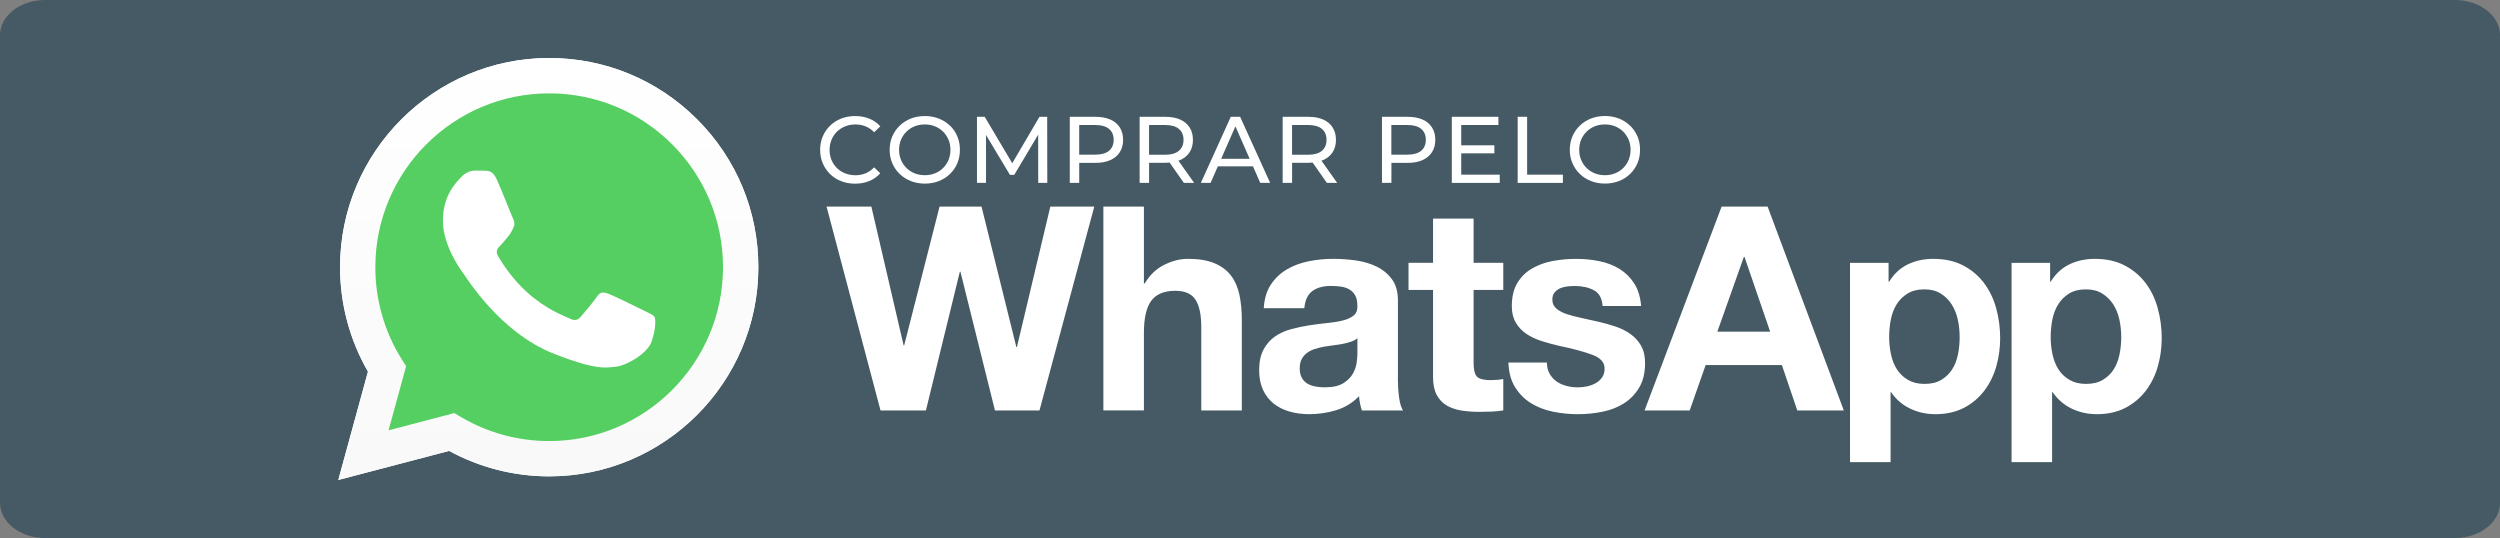 <svg xmlns="http://www.w3.org/2000/svg" xmlns:xlink="http://www.w3.org/1999/xlink" id="Camada_2" data-name="Camada 2" viewBox="0 0 796.94 171.5"><rect x="0" y="0" width="796.94" height="171.5" fill="#808080" stroke="none"/><defs><style> .cls-1 { fill: #55cf61; } .cls-1, .cls-2, .cls-3, .cls-4 { stroke-width: 0px; } .cls-2 { fill: url(#_未命名的渐变_2); } .cls-3 { fill: #fff; } .cls-4 { fill: #455a64; } </style><linearGradient id="_&#x672A;&#x547D;&#x540D;&#x7684;&#x6E10;&#x53D8;_2" data-name="&#x672A;&#x547D;&#x540D;&#x7684;&#x6E10;&#x53D8; 2" x1="-1035.95" y1="508.28" x2="-1032.83" y2="508.28" gradientTransform="translate(22099.36 -44532.12) rotate(-90) scale(43.13 -43.13)" gradientUnits="userSpaceOnUse"><stop offset="0" stop-color="#f9f9f9"></stop><stop offset="1" stop-color="#fff"></stop></linearGradient></defs><g id="_&#x56FE;&#x5C42;_1" data-name="&#x56FE;&#x5C42; 1"><g><path class="cls-4" d="M14.39,0h768.17c7.95,0,14.39,5.03,14.39,11.25v149.01c0,6.21-6.44,11.25-14.39,11.25H14.39c-7.95,0-14.39-5.03-14.39-11.25V11.25C0,5.03,6.44,0,14.39,0Z"></path><path class="cls-3" d="M675.64,113c-.36,1.82-.98,3.41-1.86,4.78-.88,1.37-2.04,2.48-3.46,3.32-1.42.85-3.2,1.28-5.32,1.28s-3.82-.43-5.28-1.28c-1.46-.84-2.62-1.96-3.51-3.32-.87-1.37-1.51-2.96-1.91-4.78-.39-1.82-.59-3.67-.59-5.55s.19-3.83.55-5.64c.36-1.82.99-3.43,1.87-4.83.88-1.39,2.03-2.53,3.46-3.41,1.42-.88,3.2-1.33,5.32-1.33s3.8.45,5.23,1.33c1.43.88,2.59,2.03,3.51,3.45.91,1.43,1.57,3.05,1.96,4.87.4,1.82.59,3.67.59,5.56s-.18,3.73-.55,5.55M687.83,98.21c-.85-3.06-2.15-5.75-3.91-8.05-1.76-2.3-3.97-4.16-6.64-5.55-2.67-1.4-5.86-2.09-9.56-2.09-2.91,0-5.58.57-8,1.73-2.43,1.15-4.43,3-6.01,5.55h-.18v-6.01h-12.29v63.53h12.92v-22.3h.18c1.58,2.31,3.6,4.05,6.05,5.23,2.45,1.18,5.14,1.78,8.05,1.78,3.45,0,6.47-.67,9.05-2,2.57-1.33,4.73-3.13,6.46-5.37,1.73-2.25,3.02-4.82,3.87-7.73.85-2.91,1.28-5.95,1.28-9.1,0-3.34-.42-6.54-1.28-9.6M624.15,113c-.37,1.82-.99,3.41-1.87,4.78-.88,1.37-2.03,2.48-3.46,3.32-1.42.85-3.2,1.28-5.32,1.28s-3.82-.43-5.27-1.28c-1.46-.84-2.62-1.96-3.51-3.32-.88-1.37-1.52-2.96-1.91-4.78-.4-1.82-.59-3.67-.59-5.55s.18-3.83.54-5.64c.37-1.82.99-3.43,1.87-4.83.87-1.39,2.03-2.53,3.46-3.41,1.42-.88,3.19-1.33,5.32-1.33s3.81.45,5.23,1.33c1.43.88,2.6,2.03,3.5,3.45.91,1.43,1.56,3.05,1.96,4.87.4,1.82.59,3.67.59,5.56s-.18,3.73-.54,5.55M632.42,90.16c-1.76-2.3-3.97-4.16-6.64-5.55-2.67-1.4-5.85-2.09-9.55-2.09-2.92,0-5.58.57-8.01,1.73-2.43,1.15-4.43,3-6,5.55h-.19v-6.01h-12.29v63.53h12.93v-22.3h.17c1.58,2.31,3.6,4.05,6.06,5.23,2.45,1.18,5.14,1.78,8.05,1.78,3.46,0,6.48-.67,9.05-2,2.58-1.33,4.73-3.13,6.46-5.37,1.73-2.25,3.01-4.82,3.87-7.73.84-2.91,1.27-5.95,1.27-9.1,0-3.34-.43-6.54-1.27-9.6-.86-3.06-2.16-5.75-3.92-8.05M547.45,105.72l8.46-23.85h.18l8.19,23.85h-16.83ZM548.81,65.86l-24.56,64.98h14.38l5.09-14.47h24.3l4.91,14.47h14.83l-24.29-64.98h-14.65ZM523.15,110.23c-.85-1.49-1.97-2.73-3.37-3.73-1.39-1-2.99-1.8-4.78-2.41-1.79-.6-3.63-1.12-5.51-1.54-1.82-.43-3.6-.82-5.36-1.19-1.76-.37-3.32-.77-4.69-1.23-1.36-.46-2.47-1.04-3.32-1.78-.85-.73-1.27-1.67-1.27-2.82,0-.97.24-1.74.72-2.32.49-.57,1.08-1.01,1.78-1.32.7-.3,1.47-.5,2.32-.59.85-.09,1.64-.13,2.37-.13,2.31,0,4.31.44,6.01,1.32,1.69.88,2.64,2.56,2.82,5.05h12.28c-.24-2.91-.98-5.32-2.23-7.24-1.24-1.91-2.81-3.44-4.68-4.59-1.88-1.15-4.02-1.97-6.42-2.46-2.4-.49-4.87-.73-7.41-.73s-5.04.23-7.46.68c-2.43.46-4.61,1.25-6.55,2.37-1.94,1.12-3.5,2.65-4.69,4.6-1.18,1.94-1.78,4.43-1.78,7.46,0,2.06.43,3.81,1.28,5.24.84,1.43,1.97,2.61,3.36,3.55,1.4.94,2.99,1.7,4.78,2.27,1.79.58,3.62,1.08,5.5,1.51,4.61.97,8.21,1.94,10.79,2.91,2.58.97,3.87,2.42,3.87,4.37,0,1.15-.27,2.1-.82,2.86-.55.76-1.23,1.37-2.05,1.82-.82.46-1.73.79-2.73,1-1,.21-1.96.32-2.87.32-1.27,0-2.5-.15-3.68-.46-1.19-.3-2.23-.77-3.14-1.41-.91-.64-1.66-1.45-2.23-2.46-.57-1-.87-2.2-.87-3.59h-12.28c.12,3.16.83,5.78,2.14,7.87,1.3,2.09,2.97,3.78,5,5.05,2.03,1.27,4.35,2.18,6.96,2.73,2.6.54,5.27.82,8,.82s5.29-.26,7.87-.77c2.58-.52,4.87-1.41,6.87-2.69,2.01-1.27,3.62-2.96,4.87-5.05,1.24-2.1,1.86-4.69,1.86-7.78,0-2.19-.42-4.02-1.27-5.5M469.74,69.68h-12.92v14.1h-7.82v8.65h7.82v27.76c0,2.37.4,4.28,1.18,5.73.79,1.45,1.87,2.58,3.23,3.37,1.37.79,2.94,1.32,4.73,1.59,1.78.27,3.69.41,5.69.41,1.28,0,2.58-.03,3.92-.09,1.33-.06,2.54-.18,3.64-.37v-10.01c-.61.12-1.24.22-1.91.27-.67.06-1.36.09-2.09.09-2.18,0-3.64-.37-4.37-1.09-.72-.73-1.09-2.18-1.09-4.37v-23.3h9.46v-8.65h-9.46v-14.11ZM432.71,112.63c0,.73-.07,1.7-.23,2.92-.15,1.22-.56,2.41-1.23,3.59-.67,1.18-1.7,2.2-3.09,3.05-1.39.85-3.37,1.28-5.92,1.28-1.03,0-2.03-.09-3-.28-.97-.18-1.82-.5-2.55-.95-.73-.45-1.31-1.08-1.73-1.87-.42-.79-.64-1.76-.64-2.91,0-1.21.21-2.22.64-3.01.43-.79.99-1.44,1.69-1.96.69-.52,1.51-.92,2.45-1.23.94-.3,1.89-.54,2.87-.73,1.03-.18,2.06-.33,3.09-.46,1.04-.12,2.02-.27,2.96-.45.94-.18,1.82-.41,2.64-.69.82-.27,1.5-.65,2.05-1.14v4.82ZM445.63,120.37v-24.48c0-2.86-.63-5.14-1.91-6.87-1.27-1.73-2.91-3.08-4.91-4.05-2-.97-4.22-1.62-6.65-1.96-2.43-.33-4.82-.5-7.19-.5-2.61,0-5.2.26-7.78.77-2.58.52-4.9,1.38-6.96,2.59-2.06,1.21-3.77,2.82-5.09,4.82-1.34,2-2.1,4.52-2.28,7.56h12.92c.24-2.55,1.1-4.37,2.55-5.46,1.45-1.09,3.45-1.64,6-1.64,1.15,0,2.23.08,3.23.23,1,.15,1.88.45,2.64.91.76.45,1.37,1.09,1.82,1.91.45.82.68,1.93.68,3.32.06,1.34-.34,2.35-1.18,3.05-.85.7-2,1.23-3.46,1.59-1.46.37-3.12.64-5.01.82-1.88.19-3.79.43-5.73.73-1.94.3-3.87.71-5.78,1.23-1.91.51-3.61,1.29-5.1,2.32-1.49,1.04-2.7,2.41-3.64,4.15-.94,1.73-1.41,3.93-1.41,6.6,0,2.43.41,4.52,1.23,6.28.82,1.76,1.96,3.21,3.41,4.37,1.46,1.15,3.15,2,5.09,2.55,1.94.54,4.03.82,6.28.82,2.91,0,5.76-.43,8.55-1.27,2.79-.86,5.22-2.34,7.28-4.46.06.79.17,1.56.32,2.32.15.76.35,1.5.59,2.23h13.1c-.61-.97-1.03-2.42-1.27-4.37-.25-1.94-.37-3.97-.37-6.1M392.4,87.83c-1.27-1.67-3.02-2.97-5.23-3.91-2.22-.94-5.05-1.41-8.51-1.41-2.43,0-4.91.62-7.46,1.87-2.55,1.24-4.64,3.23-6.28,5.96h-.27v-24.49h-12.92v64.98h12.92v-24.66c0-4.79.79-8.23,2.37-10.33,1.58-2.09,4.12-3.14,7.64-3.14,3.09,0,5.25.96,6.46,2.87,1.21,1.91,1.82,4.81,1.82,8.69v26.58h12.92v-28.94c0-2.91-.26-5.56-.77-7.97-.52-2.39-1.41-4.43-2.69-6.1M324.17,110.64h-.18l-11.1-44.78h-13.38l-11.28,44.23h-.18l-10.28-44.23h-14.28l17.2,64.98h14.47l10.82-44.23h.18l11.01,44.23h14.19l17.47-64.98h-14.01l-10.65,44.78Z"></path><path class="cls-3" d="M144.82,131.66l2.02,1.2c8.51,5.05,18.26,7.72,28.2,7.72h.02c30.54,0,55.4-24.85,55.41-55.4,0-14.8-5.75-28.72-16.22-39.19-10.46-10.47-24.37-16.24-39.18-16.25-30.57,0-55.42,24.85-55.43,55.39,0,10.47,2.92,20.66,8.47,29.48l1.32,2.1-5.6,20.44,20.97-5.5ZM107.84,152.99l9.46-34.54c-5.83-10.11-8.9-21.57-8.9-33.32.01-36.75,29.92-66.64,66.67-66.64,17.83,0,34.57,6.95,47.16,19.55,12.59,12.6,19.52,29.34,19.51,47.15-.02,36.75-29.93,66.65-66.67,66.65,0,0,0,0,0,0h-.03c-11.16,0-22.12-2.8-31.86-8.11l-35.34,9.27Z"></path><path class="cls-1" d="M110.69,85.17c0,11.34,2.96,22.41,8.59,32.17l-9.13,33.34,34.12-8.95c9.4,5.12,19.98,7.83,30.76,7.83h.03c35.47,0,64.34-28.86,64.36-64.34,0-17.19-6.68-33.36-18.83-45.52-12.15-12.16-28.31-18.86-45.53-18.87-35.47,0-64.35,28.86-64.36,64.34M175.06,149.56h0,0s0,0,0,0"></path><path class="cls-2" d="M108.4,85.16c0,11.75,3.07,23.21,8.9,33.32l-9.46,34.53,35.34-9.27c9.74,5.31,20.7,8.11,31.86,8.11h.03c36.74,0,66.65-29.9,66.67-66.65,0-17.81-6.92-34.56-19.51-47.15-12.59-12.6-29.33-19.54-47.16-19.55-36.75,0-66.66,29.9-66.67,66.64M129.44,116.73l-1.32-2.1c-5.55-8.82-8.48-19.01-8.47-29.48.01-30.54,24.87-55.39,55.43-55.39,14.8,0,28.71,5.78,39.18,16.25,10.46,10.47,16.22,24.39,16.22,39.19-.01,30.54-24.87,55.4-55.41,55.4h-.02c-9.94,0-19.7-2.68-28.2-7.72l-2.02-1.2-20.97,5.5,5.6-20.44ZM175.07,151.86h0,0s0,0,0,0"></path><path class="cls-3" d="M158.4,57.29c-1.25-2.77-2.56-2.83-3.75-2.88-.97-.04-2.08-.04-3.19-.04s-2.92.42-4.44,2.08c-1.53,1.67-5.83,5.7-5.83,13.89s5.97,16.12,6.8,17.23c.83,1.11,11.52,18.47,28.46,25.14,14.07,5.55,16.94,4.45,19.99,4.17,3.05-.28,9.86-4.03,11.24-7.92,1.39-3.89,1.39-7.22.97-7.92-.42-.69-1.53-1.11-3.19-1.94-1.67-.83-9.86-4.86-11.38-5.42-1.53-.56-2.64-.83-3.75.84-1.11,1.67-4.3,5.42-5.27,6.53-.97,1.11-1.94,1.25-3.61.42-1.67-.84-7.03-2.59-13.4-8.27-4.95-4.42-8.3-9.87-9.27-11.54-.97-1.67-.1-2.57.73-3.4.75-.75,1.67-1.95,2.5-2.92.83-.97,1.11-1.67,1.66-2.78.56-1.11.28-2.08-.14-2.92-.42-.83-3.65-9.07-5.14-12.37"></path><g><path class="cls-3" d="M266.81,41.96c.74-.72,1.62-1.28,2.63-1.69,1.01-.4,2.11-.6,3.29-.6s2.22.21,3.22.62c1,.41,1.91,1.04,2.71,1.88l1.96-1.9c-.96-1.08-2.13-1.9-3.51-2.45s-2.87-.83-4.5-.83-3.08.27-4.44.8c-1.35.53-2.53,1.28-3.54,2.26-1,.97-1.79,2.11-2.35,3.42-.56,1.3-.84,2.74-.84,4.3s.28,3,.84,4.3c.56,1.3,1.34,2.44,2.33,3.42s2.17,1.73,3.52,2.26c1.35.53,2.83.8,4.44.8s3.16-.28,4.53-.84c1.37-.56,2.54-1.38,3.51-2.47l-1.96-1.9c-.8.86-1.71,1.5-2.71,1.91-1,.41-2.08.62-3.22.62s-2.28-.2-3.29-.6-1.89-.96-2.63-1.69-1.32-1.58-1.73-2.57-.62-2.07-.62-3.23.21-2.24.62-3.23.99-1.85,1.73-2.57Z"></path><path class="cls-3" d="M302.81,40.05c-1.01-.97-2.2-1.73-3.55-2.26-1.35-.53-2.83-.8-4.44-.8s-3.12.27-4.48.81c-1.37.54-2.55,1.3-3.55,2.27s-1.79,2.11-2.35,3.42-.84,2.73-.84,4.27.28,2.97.84,4.27c.56,1.3,1.34,2.44,2.35,3.42,1,.97,2.19,1.73,3.57,2.27s2.86.81,4.47.81,3.08-.27,4.44-.8c1.35-.53,2.54-1.28,3.55-2.26,1.01-.97,1.79-2.11,2.35-3.42.55-1.3.83-2.74.83-4.3s-.28-3-.83-4.3c-.55-1.3-1.33-2.44-2.35-3.42ZM302.36,50.98c-.41.98-.98,1.84-1.72,2.57-.73.73-1.59,1.3-2.59,1.7-.99.4-2.07.6-3.23.6s-2.27-.2-3.27-.6c-.99-.4-1.86-.97-2.6-1.7-.74-.73-1.32-1.59-1.73-2.57-.41-.98-.62-2.06-.62-3.22s.21-2.24.62-3.22.99-1.84,1.73-2.57c.74-.73,1.61-1.3,2.6-1.7.99-.4,2.08-.6,3.27-.6s2.24.2,3.23.6c.99.4,1.86.97,2.59,1.7.73.73,1.3,1.59,1.72,2.57s.62,2.06.62,3.22-.21,2.24-.62,3.22Z"></path><polygon class="cls-3" points="331.36 37.23 322.68 52.03 313.9 37.23 311.43 37.23 311.43 58.3 314.32 58.3 314.32 43.03 321.94 55.74 323.32 55.74 330.94 42.94 330.96 58.3 333.85 58.3 333.82 37.23 331.36 37.23"></polygon><path class="cls-3" d="M353.95,38.11c-1.3-.58-2.88-.87-4.72-.87h-8.21v21.06h3.01v-6.38h5.21c1.85,0,3.42-.3,4.72-.89,1.3-.59,2.31-1.43,3.01-2.53.7-1.09,1.05-2.4,1.05-3.93s-.35-2.84-1.05-3.94c-.7-1.1-1.71-1.95-3.01-2.53ZM353.52,48.07c-.99.82-2.45,1.23-4.38,1.23h-5.12v-9.45h5.12c1.93,0,3.39.41,4.38,1.23.99.82,1.49,1.99,1.49,3.49s-.5,2.67-1.49,3.49Z"></path><path class="cls-3" d="M376.22,51.02c1.3-.58,2.31-1.42,3.01-2.51.7-1.09,1.05-2.4,1.05-3.93s-.35-2.84-1.05-3.94c-.7-1.1-1.71-1.95-3.01-2.53-1.3-.58-2.88-.87-4.72-.87h-8.21v21.06h3.01v-6.41h5.21c.46,0,.91-.02,1.34-.06l4.53,6.46h3.28l-5.01-7.07c.2-.07.4-.13.58-.22ZM371.41,49.33h-5.12v-9.48h5.12c1.93,0,3.39.41,4.38,1.23.99.82,1.49,1.99,1.49,3.49s-.5,2.67-1.49,3.51c-.99.83-2.45,1.25-4.38,1.25Z"></path><path class="cls-3" d="M392.35,37.23l-9.54,21.06h3.1l2.31-5.27h11.2l2.31,5.27h3.16l-9.57-21.06h-2.98ZM389.28,50.62l4.54-10.34,4.54,10.34h-9.08Z"></path><path class="cls-3" d="M421.81,51.02c1.3-.58,2.31-1.42,3.01-2.51.7-1.09,1.05-2.4,1.05-3.93s-.35-2.84-1.05-3.94c-.7-1.1-1.71-1.95-3.01-2.53-1.3-.58-2.88-.87-4.72-.87h-8.21v21.06h3.01v-6.41h5.21c.46,0,.91-.02,1.34-.06l4.53,6.46h3.28l-5.01-7.07c.2-.07.4-.13.58-.22ZM417,49.33h-5.12v-9.48h5.12c1.93,0,3.39.41,4.38,1.23.99.82,1.49,1.99,1.49,3.49s-.5,2.67-1.49,3.51c-.99.83-2.45,1.25-4.38,1.25Z"></path><path class="cls-3" d="M453.47,38.11c-1.3-.58-2.88-.87-4.72-.87h-8.21v21.06h3.01v-6.38h5.21c1.85,0,3.42-.3,4.72-.89,1.3-.59,2.31-1.43,3.01-2.53.7-1.09,1.05-2.4,1.05-3.93s-.35-2.84-1.05-3.94c-.7-1.1-1.71-1.95-3.01-2.53ZM453.03,48.07c-.99.82-2.45,1.23-4.38,1.23h-5.12v-9.45h5.12c1.93,0,3.39.41,4.38,1.23.99.82,1.49,1.99,1.49,3.49s-.5,2.67-1.49,3.49Z"></path><polygon class="cls-3" points="465.8 48.88 476.37 48.88 476.37 46.32 465.8 46.32 465.8 39.85 477.66 39.85 477.66 37.23 462.8 37.23 462.8 58.3 478.08 58.3 478.08 55.68 465.8 55.68 465.8 48.88"></polygon><polygon class="cls-3" points="486.81 37.23 483.8 37.23 483.8 58.3 498.21 58.3 498.21 55.68 486.81 55.68 486.81 37.23"></polygon><path class="cls-3" d="M521.97,43.46c-.55-1.3-1.33-2.44-2.35-3.42-1.01-.97-2.2-1.73-3.55-2.26-1.35-.53-2.83-.8-4.44-.8s-3.12.27-4.48.81c-1.37.54-2.55,1.3-3.55,2.27s-1.79,2.11-2.35,3.42-.84,2.73-.84,4.27.28,2.97.84,4.27c.56,1.3,1.34,2.44,2.35,3.42,1,.97,2.19,1.73,3.57,2.27s2.86.81,4.47.81,3.08-.27,4.44-.8c1.35-.53,2.54-1.28,3.55-2.26,1.01-.97,1.79-2.11,2.35-3.42.55-1.3.83-2.74.83-4.3s-.28-3-.83-4.3ZM519.17,50.98c-.41.98-.98,1.84-1.72,2.57-.73.73-1.59,1.3-2.59,1.7-.99.4-2.07.6-3.23.6s-2.27-.2-3.27-.6c-.99-.4-1.86-.97-2.6-1.7-.74-.73-1.32-1.59-1.73-2.57-.41-.98-.62-2.06-.62-3.22s.21-2.24.62-3.22.99-1.84,1.73-2.57c.74-.73,1.61-1.3,2.6-1.7.99-.4,2.08-.6,3.27-.6s2.24.2,3.23.6c.99.4,1.86.97,2.59,1.7.73.73,1.3,1.59,1.72,2.57s.62,2.06.62,3.22-.21,2.24-.62,3.22Z"></path></g></g></g></svg>